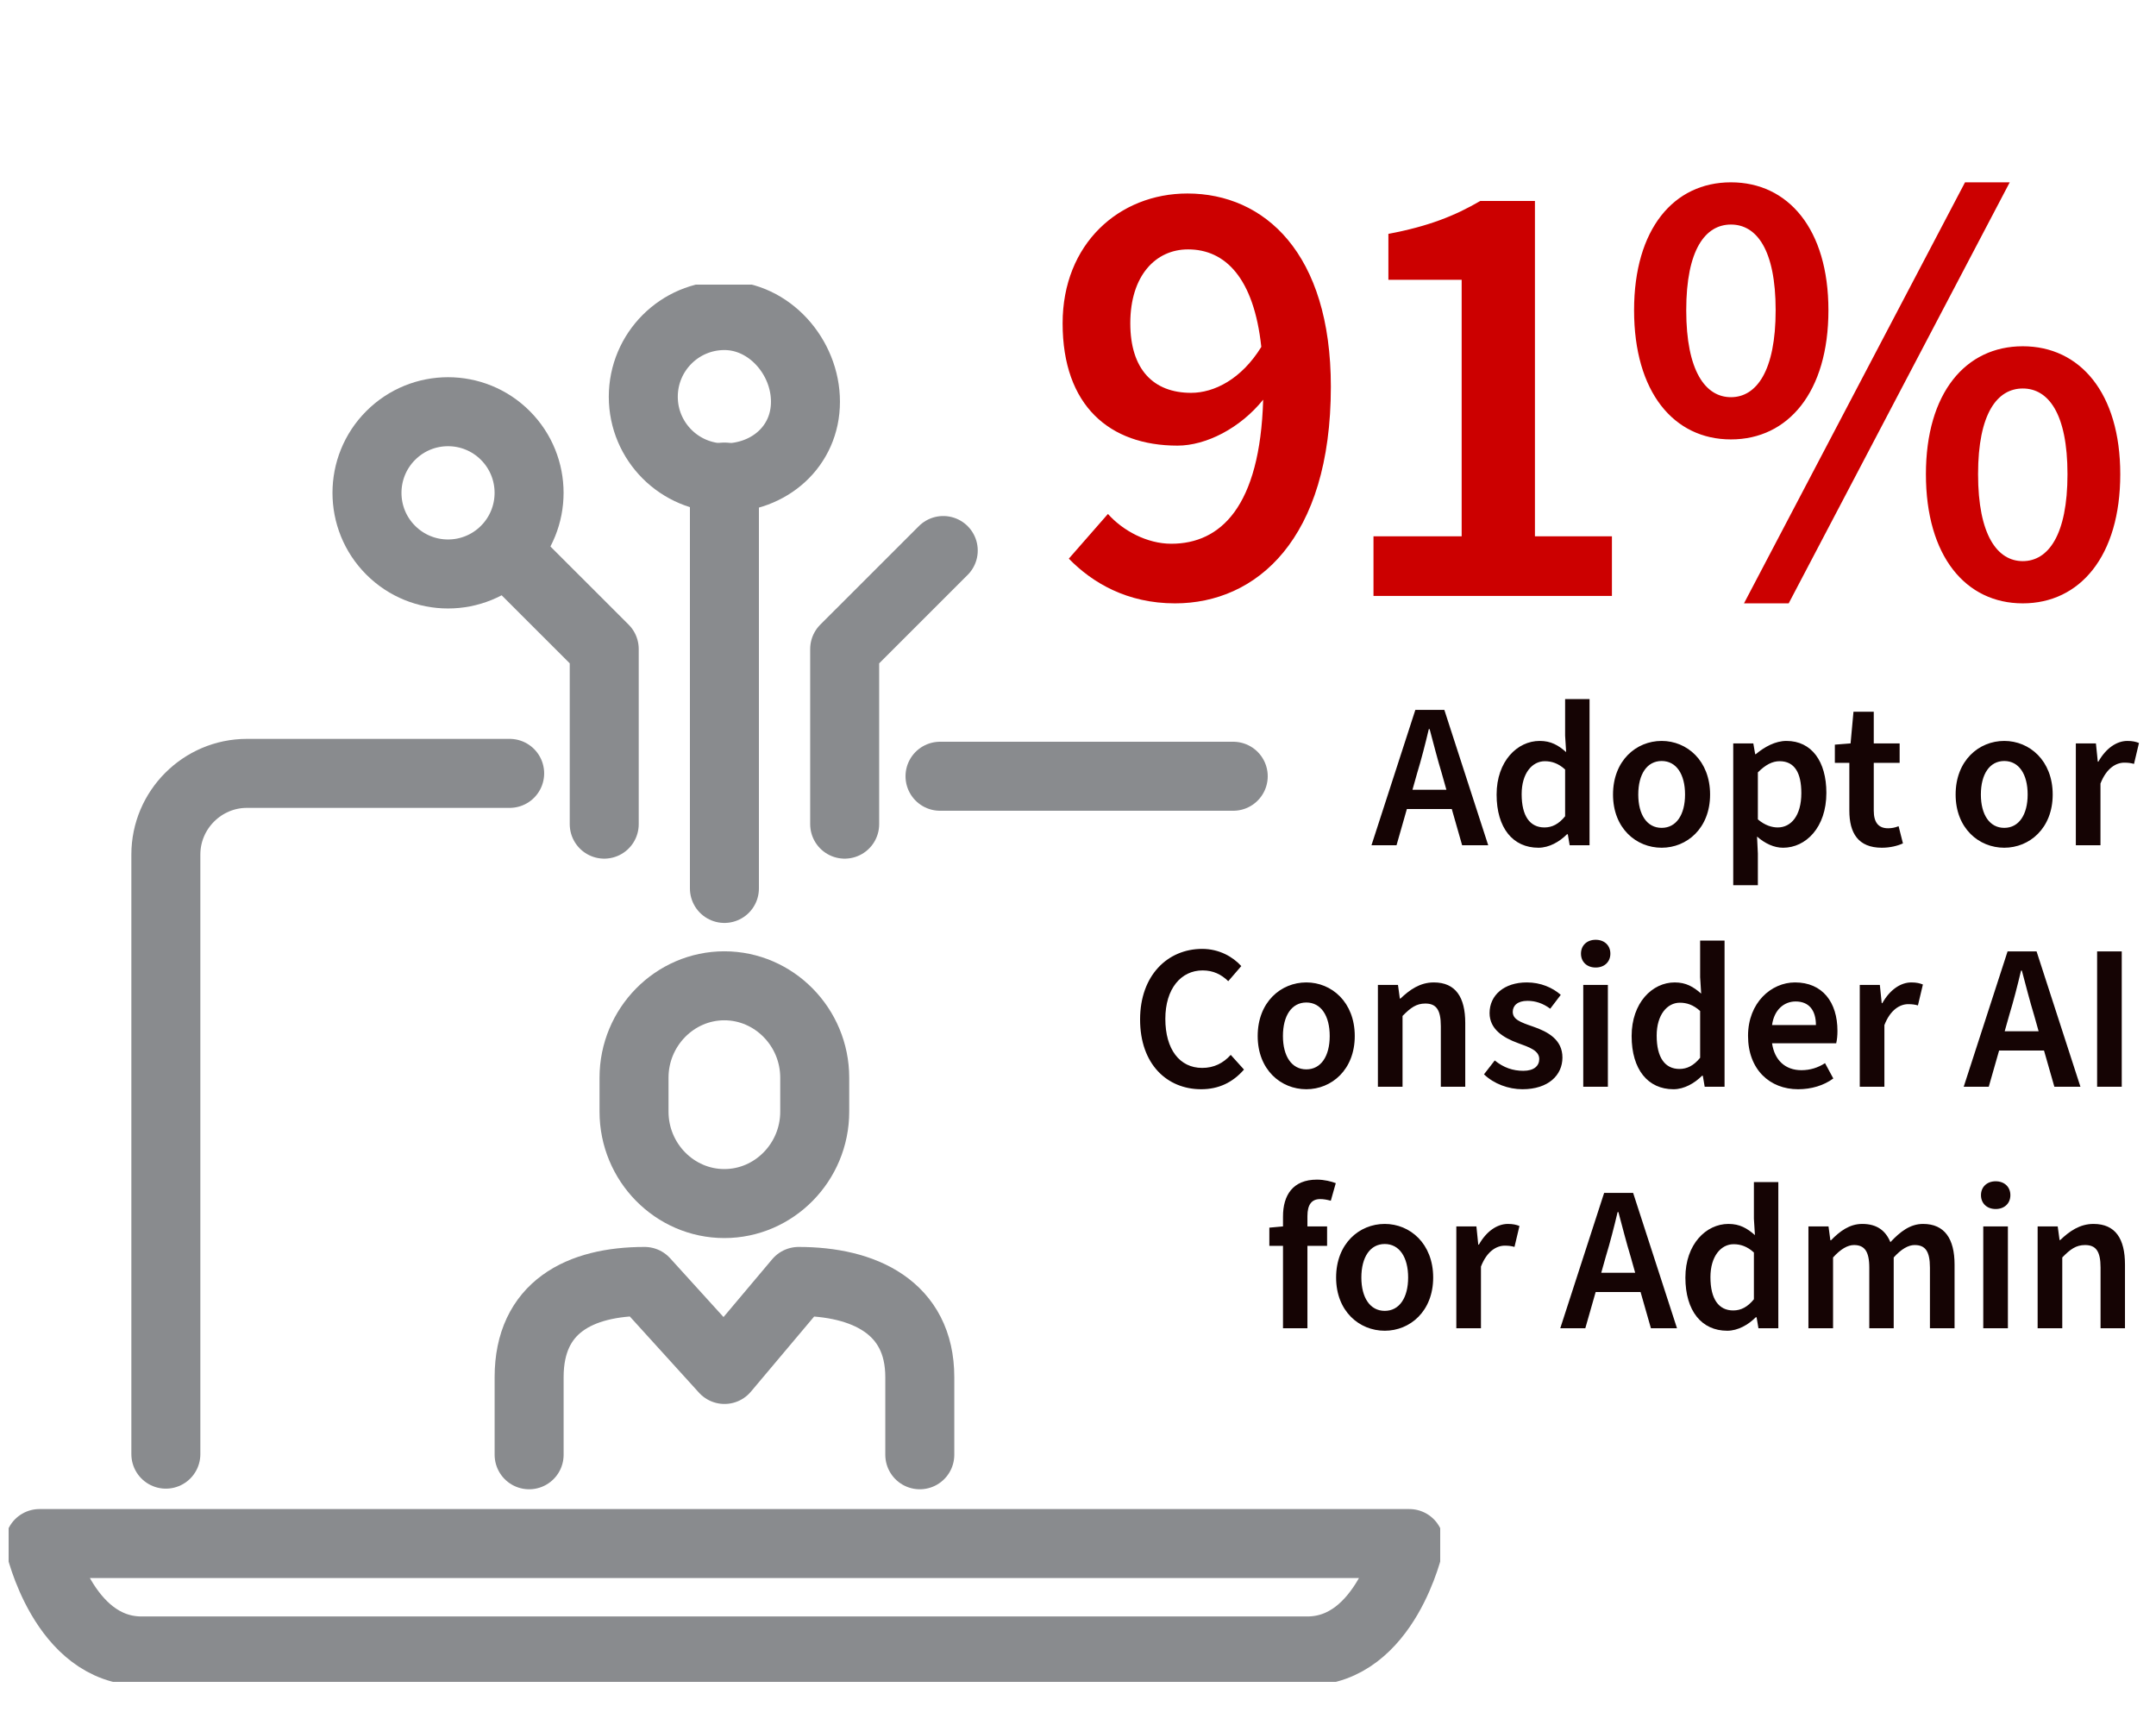 <svg fill="none" height="200" viewBox="0 0 250 200" width="250" xmlns="http://www.w3.org/2000/svg" xmlns:xlink="http://www.w3.org/1999/xlink"><clipPath id="a"><path d="m1 33h166v162h-166z"/></clipPath><path d="m131.064 37.483c0 5.328 2.664 8.064 7.056 8.064 2.664 0 5.832-1.584 8.136-5.328-.864-7.992-4.176-11.304-8.496-11.304-3.744 0-6.696 3.024-6.696 8.568zm5.184 32.472c-5.544 0-9.576-2.376-12.312-5.184l4.536-5.184c1.728 1.944 4.536 3.456 7.344 3.456 5.688 0 10.296-4.248 10.656-16.704-2.664 3.312-6.624 5.328-9.936 5.328-7.848 0-13.32-4.608-13.32-14.184 0-9.216 6.552-15.048 14.472-15.048 8.928 0 16.632 6.912 16.632 22.392 0 17.712-8.64 25.128-18.072 25.128zm23.016-.864v-6.912h10.224v-29.736h-8.496v-5.328c4.608-.864 7.704-2.088 10.656-3.816h6.336v38.88h8.928v6.912zm41.448-18.144c-6.624 0-11.232-5.472-11.232-14.976 0-9.432 4.608-14.832 11.232-14.832s11.304 5.4 11.304 14.832c0 9.504-4.68 14.976-11.304 14.976zm0-4.896c2.952 0 5.184-3.024 5.184-10.08s-2.232-9.936-5.184-9.936-5.184 2.88-5.184 9.936 2.232 10.08 5.184 10.08zm1.512 23.904 25.632-48.816h5.184l-25.632 48.816zm32.328 0c-6.624 0-11.232-5.472-11.232-14.976 0-9.432 4.608-14.832 11.232-14.832s11.304 5.4 11.304 14.832c0 9.504-4.68 14.976-11.304 14.976zm0-4.896c2.952 0 5.184-3.024 5.184-10.08s-2.232-9.936-5.184-9.936-5.184 2.88-5.184 9.936 2.232 10.08 5.184 10.08z" fill="#c00"/><path d="m164.31 89.696-.528 1.872h3.936l-.528-1.872c-.504-1.656-.96-3.456-1.416-5.16h-.096c-.408 1.728-.864 3.504-1.368 5.16zm-5.28 8.304 5.088-15.696h3.36l5.088 15.696h-3.024l-1.2-4.2h-5.208l-1.2 4.2zm19.358.288c-2.952 0-4.848-2.28-4.848-6.168 0-3.864 2.4-6.216 4.992-6.216 1.32 0 2.16.504 3.072 1.296l-.12-1.896v-4.248h2.832v16.944h-2.304l-.216-1.272h-.096c-.864.864-2.064 1.56-3.312 1.56zm.696-2.352c.888 0 1.656-.384 2.4-1.296v-5.424c-.792-.72-1.56-.96-2.352-.96-1.464 0-2.688 1.392-2.688 3.816 0 2.544.96 3.864 2.64 3.864zm13.594 2.352c-2.952 0-5.64-2.256-5.64-6.168 0-3.936 2.688-6.216 5.64-6.216 2.928 0 5.616 2.28 5.616 6.216 0 3.912-2.688 6.168-5.616 6.168zm0-2.304c1.704 0 2.712-1.536 2.712-3.864 0-2.352-1.008-3.888-2.712-3.888s-2.712 1.536-2.712 3.888c0 2.328 1.008 3.864 2.712 3.864zm8.3 6.648v-16.44h2.328l.216 1.248h.072c1.008-.84 2.256-1.536 3.552-1.536 2.928 0 4.632 2.376 4.632 6.024 0 4.032-2.4 6.36-5.016 6.36-1.056 0-2.088-.48-3.024-1.296l.096 1.968v3.672zm5.16-6.696c1.536 0 2.736-1.344 2.736-3.984 0-2.328-.768-3.696-2.52-3.696-.84 0-1.632.408-2.52 1.296v5.448c.816.696 1.632.936 2.304.936zm12.071 2.352c-2.76 0-3.768-1.728-3.768-4.296v-5.544h-1.68v-2.112l1.824-.144.336-3.672h2.352v3.672h3v2.256h-3v5.544c0 1.368.552 2.04 1.656 2.04.408 0 .816-.072 1.224-.24l.504 1.992c-.624.288-1.488.504-2.448.504zm14.196 0c-2.952 0-5.64-2.256-5.64-6.168 0-3.936 2.688-6.216 5.64-6.216 2.928 0 5.616 2.28 5.616 6.216 0 3.912-2.688 6.168-5.616 6.168zm0-2.304c1.704 0 2.712-1.536 2.712-3.864 0-2.352-1.008-3.888-2.712-3.888s-2.712 1.536-2.712 3.888c0 2.328 1.008 3.864 2.712 3.864zm8.3 2.016v-11.808h2.328l.216 2.112h.072c.864-1.536 2.112-2.4 3.36-2.4.6 0 .984.096 1.344.24l-.576 2.424c-.36-.096-.648-.144-1.128-.144-.936 0-2.064.624-2.76 2.424v7.152zm-101.426 28.288c-3.936 0-7.08-2.88-7.08-8.088 0-5.136 3.216-8.184 7.2-8.184 1.968 0 3.552.912 4.536 1.992l-1.512 1.752c-.816-.792-1.752-1.248-2.976-1.248-2.496 0-4.32 2.112-4.32 5.616 0 3.528 1.656 5.688 4.272 5.688 1.368 0 2.448-.552 3.312-1.512l1.536 1.704c-1.32 1.512-2.952 2.28-4.968 2.28zm12.196 0c-2.952 0-5.64-2.256-5.64-6.168 0-3.936 2.688-6.216 5.64-6.216 2.928 0 5.616 2.28 5.616 6.216 0 3.912-2.688 6.168-5.616 6.168zm0-2.304c1.704 0 2.712-1.536 2.712-3.864 0-2.352-1.008-3.888-2.712-3.888s-2.712 1.536-2.712 3.888c0 2.328 1.008 3.864 2.712 3.864zm8.3 2.016v-11.808h2.328l.216 1.584h.072c1.056-1.008 2.256-1.872 3.864-1.872 2.544 0 3.648 1.728 3.648 4.704v7.392h-2.832v-7.032c0-1.92-.552-2.616-1.8-2.616-1.032 0-1.704.48-2.64 1.44v8.208zm16.765.288c-1.632 0-3.312-.624-4.464-1.728l1.248-1.608c1.032.84 2.112 1.2 3.312 1.2 1.248 0 1.848-.576 1.848-1.368 0-.984-1.152-1.368-2.472-1.848-1.704-.624-3.288-1.608-3.288-3.48 0-2.064 1.68-3.552 4.32-3.552 1.608 0 2.976.6 3.936 1.44l-1.224 1.608c-.84-.624-1.704-.912-2.64-.912-1.176 0-1.704.576-1.704 1.272 0 .864.84 1.2 2.328 1.704 1.824.624 3.432 1.56 3.432 3.6s-1.632 3.672-4.632 3.672zm7.047-.288v-11.808h2.856v11.808zm1.44-13.824c-1.008 0-1.704-.648-1.704-1.608s.696-1.608 1.704-1.608 1.704.648 1.704 1.608-.696 1.608-1.704 1.608zm9.017 14.112c-2.952 0-4.848-2.28-4.848-6.168 0-3.864 2.4-6.216 4.992-6.216 1.32 0 2.16.504 3.072 1.296l-.12-1.896v-4.248h2.832v16.944h-2.304l-.216-1.272h-.096c-.864.864-2.064 1.56-3.312 1.56zm.696-2.352c.888 0 1.656-.384 2.4-1.296v-5.424c-.792-.72-1.56-.96-2.352-.96-1.464 0-2.688 1.392-2.688 3.816 0 2.544.96 3.864 2.64 3.864zm13.762 2.352c-3.264 0-5.808-2.256-5.808-6.192 0-3.84 2.688-6.192 5.448-6.192 3.192 0 4.92 2.304 4.92 5.616 0 .576-.048 1.008-.144 1.44h-7.44c.288 1.968 1.536 3.12 3.408 3.12 1.008 0 1.92-.288 2.736-.816l.96 1.776c-1.104.816-2.544 1.248-4.08 1.248zm-3.024-7.44h5.088c0-1.728-.816-2.736-2.352-2.736-1.344 0-2.496.96-2.736 2.736zm10.172 7.152v-11.808h2.328l.216 2.112h.072c.864-1.536 2.112-2.4 3.36-2.4.6 0 .984.096 1.344.24l-.576 2.424c-.36-.096-.648-.144-1.128-.144-.936 0-2.064.624-2.76 2.424v7.152zm17.332-8.304-.528 1.872h3.936l-.528-1.872c-.504-1.656-.96-3.456-1.416-5.16h-.096c-.408 1.728-.864 3.504-1.368 5.16zm-5.28 8.304 5.088-15.696h3.36l5.088 15.696h-3.024l-1.2-4.2h-5.208l-1.2 4.2zm15.47 0v-15.696h2.856v15.696zm-94.401 28v-9.552h-1.584v-2.112l1.584-.144v-1.152c0-2.448 1.128-4.272 3.936-4.272.864 0 1.68.216 2.184.408l-.576 2.04c-.432-.12-.84-.192-1.224-.192-.984 0-1.488.624-1.488 1.968v1.2h2.28v2.256h-2.28v9.552zm11.798.288c-2.952 0-5.64-2.256-5.64-6.168 0-3.936 2.688-6.216 5.64-6.216 2.928 0 5.616 2.28 5.616 6.216 0 3.912-2.688 6.168-5.616 6.168zm0-2.304c1.704 0 2.712-1.536 2.712-3.864 0-2.352-1.008-3.888-2.712-3.888s-2.712 1.536-2.712 3.888c0 2.328 1.008 3.864 2.712 3.864zm8.3 2.016v-11.808h2.328l.216 2.112h.072c.864-1.536 2.112-2.4 3.36-2.4.6 0 .984.096 1.344.24l-.576 2.424c-.36-.096-.648-.144-1.128-.144-.936 0-2.064.624-2.76 2.424v7.152zm17.332-8.304-.528 1.872h3.936l-.528-1.872c-.504-1.656-.96-3.456-1.416-5.16h-.096c-.408 1.728-.864 3.504-1.368 5.16zm-5.28 8.304 5.088-15.696h3.36l5.088 15.696h-3.024l-1.2-4.2h-5.208l-1.2 4.2zm19.357.288c-2.952 0-4.848-2.28-4.848-6.168 0-3.864 2.4-6.216 4.992-6.216 1.32 0 2.16.504 3.072 1.296l-.12-1.896v-4.248h2.832v16.944h-2.304l-.216-1.272h-.096c-.864.864-2.064 1.56-3.312 1.56zm.696-2.352c.888 0 1.656-.384 2.4-1.296v-5.424c-.792-.72-1.56-.96-2.352-.96-1.464 0-2.688 1.392-2.688 3.816 0 2.544.96 3.864 2.64 3.864zm8.723 2.064v-11.808h2.328l.216 1.608h.072c1.008-1.032 2.136-1.896 3.624-1.896 1.728 0 2.712.792 3.264 2.112 1.128-1.2 2.28-2.112 3.792-2.112 2.496 0 3.648 1.728 3.648 4.704v7.392h-2.856v-7.032c0-1.92-.552-2.616-1.776-2.616-.72 0-1.536.456-2.424 1.44v8.208h-2.832v-7.032c0-1.92-.576-2.616-1.776-2.616-.72 0-1.536.456-2.424 1.44v8.208zm20.273 0v-11.808h2.856v11.808zm1.44-13.824c-1.008 0-1.704-.648-1.704-1.608s.696-1.608 1.704-1.608 1.704.648 1.704 1.608-.696 1.608-1.704 1.608zm4.865 13.824v-11.808h2.328l.216 1.584h.072c1.056-1.008 2.256-1.872 3.864-1.872 2.544 0 3.648 1.728 3.648 4.704v7.392h-2.832v-7.032c0-1.92-.552-2.616-1.8-2.616-1.032 0-1.704.48-2.64 1.44v8.208z" fill="#150404"/><g clip-path="url(#a)" stroke="#898b8e" stroke-linecap="round" stroke-linejoin="round" stroke-width="8"><path d="m109 90h34"/><path d="m19.232 168.597v-69.523c0-5.178 4.234-9.407 9.398-9.407h30.468"/><path d="m4.58 178.963s2.739 12.453 11.842 12.453h135.156c9.103 0 11.841-12.453 11.841-12.453z"/><path d="m93.398 46.574c0 5.196-4.207 8.834-9.398 8.834s-9.407-4.211-9.407-9.407 4.207-9.416 9.407-9.416c5.2 0 9.398 4.793 9.398 9.989z"/><path d="m84 55.309v47.698"/><path d="m45.306 63.793c3.67 3.673 9.622 3.673 13.292 0 3.67-3.673 3.67-9.631 0-13.304-3.67-3.673-9.622-3.673-13.292 0-3.67 3.673-3.67 9.64 0 13.304z"/><path d="m58.634 63.828 11.43 11.423v20.302"/><path d="m109.375 63.828-11.43 11.423v20.302"/><path d="m61.355 168.669v-9.004c0-8.099 5.854-11.092 13.39-11.092l9.264 10.205 8.593-10.205c7.546 0 14.053 2.993 14.053 11.092v9.004"/><path d="m94.472 128.89c0 5.86-4.717 10.653-10.481 10.653s-10.472-4.793-10.472-10.653v-3.942c0-5.859 4.717-10.652 10.472-10.652s10.481 4.793 10.481 10.652z"/></g></svg>